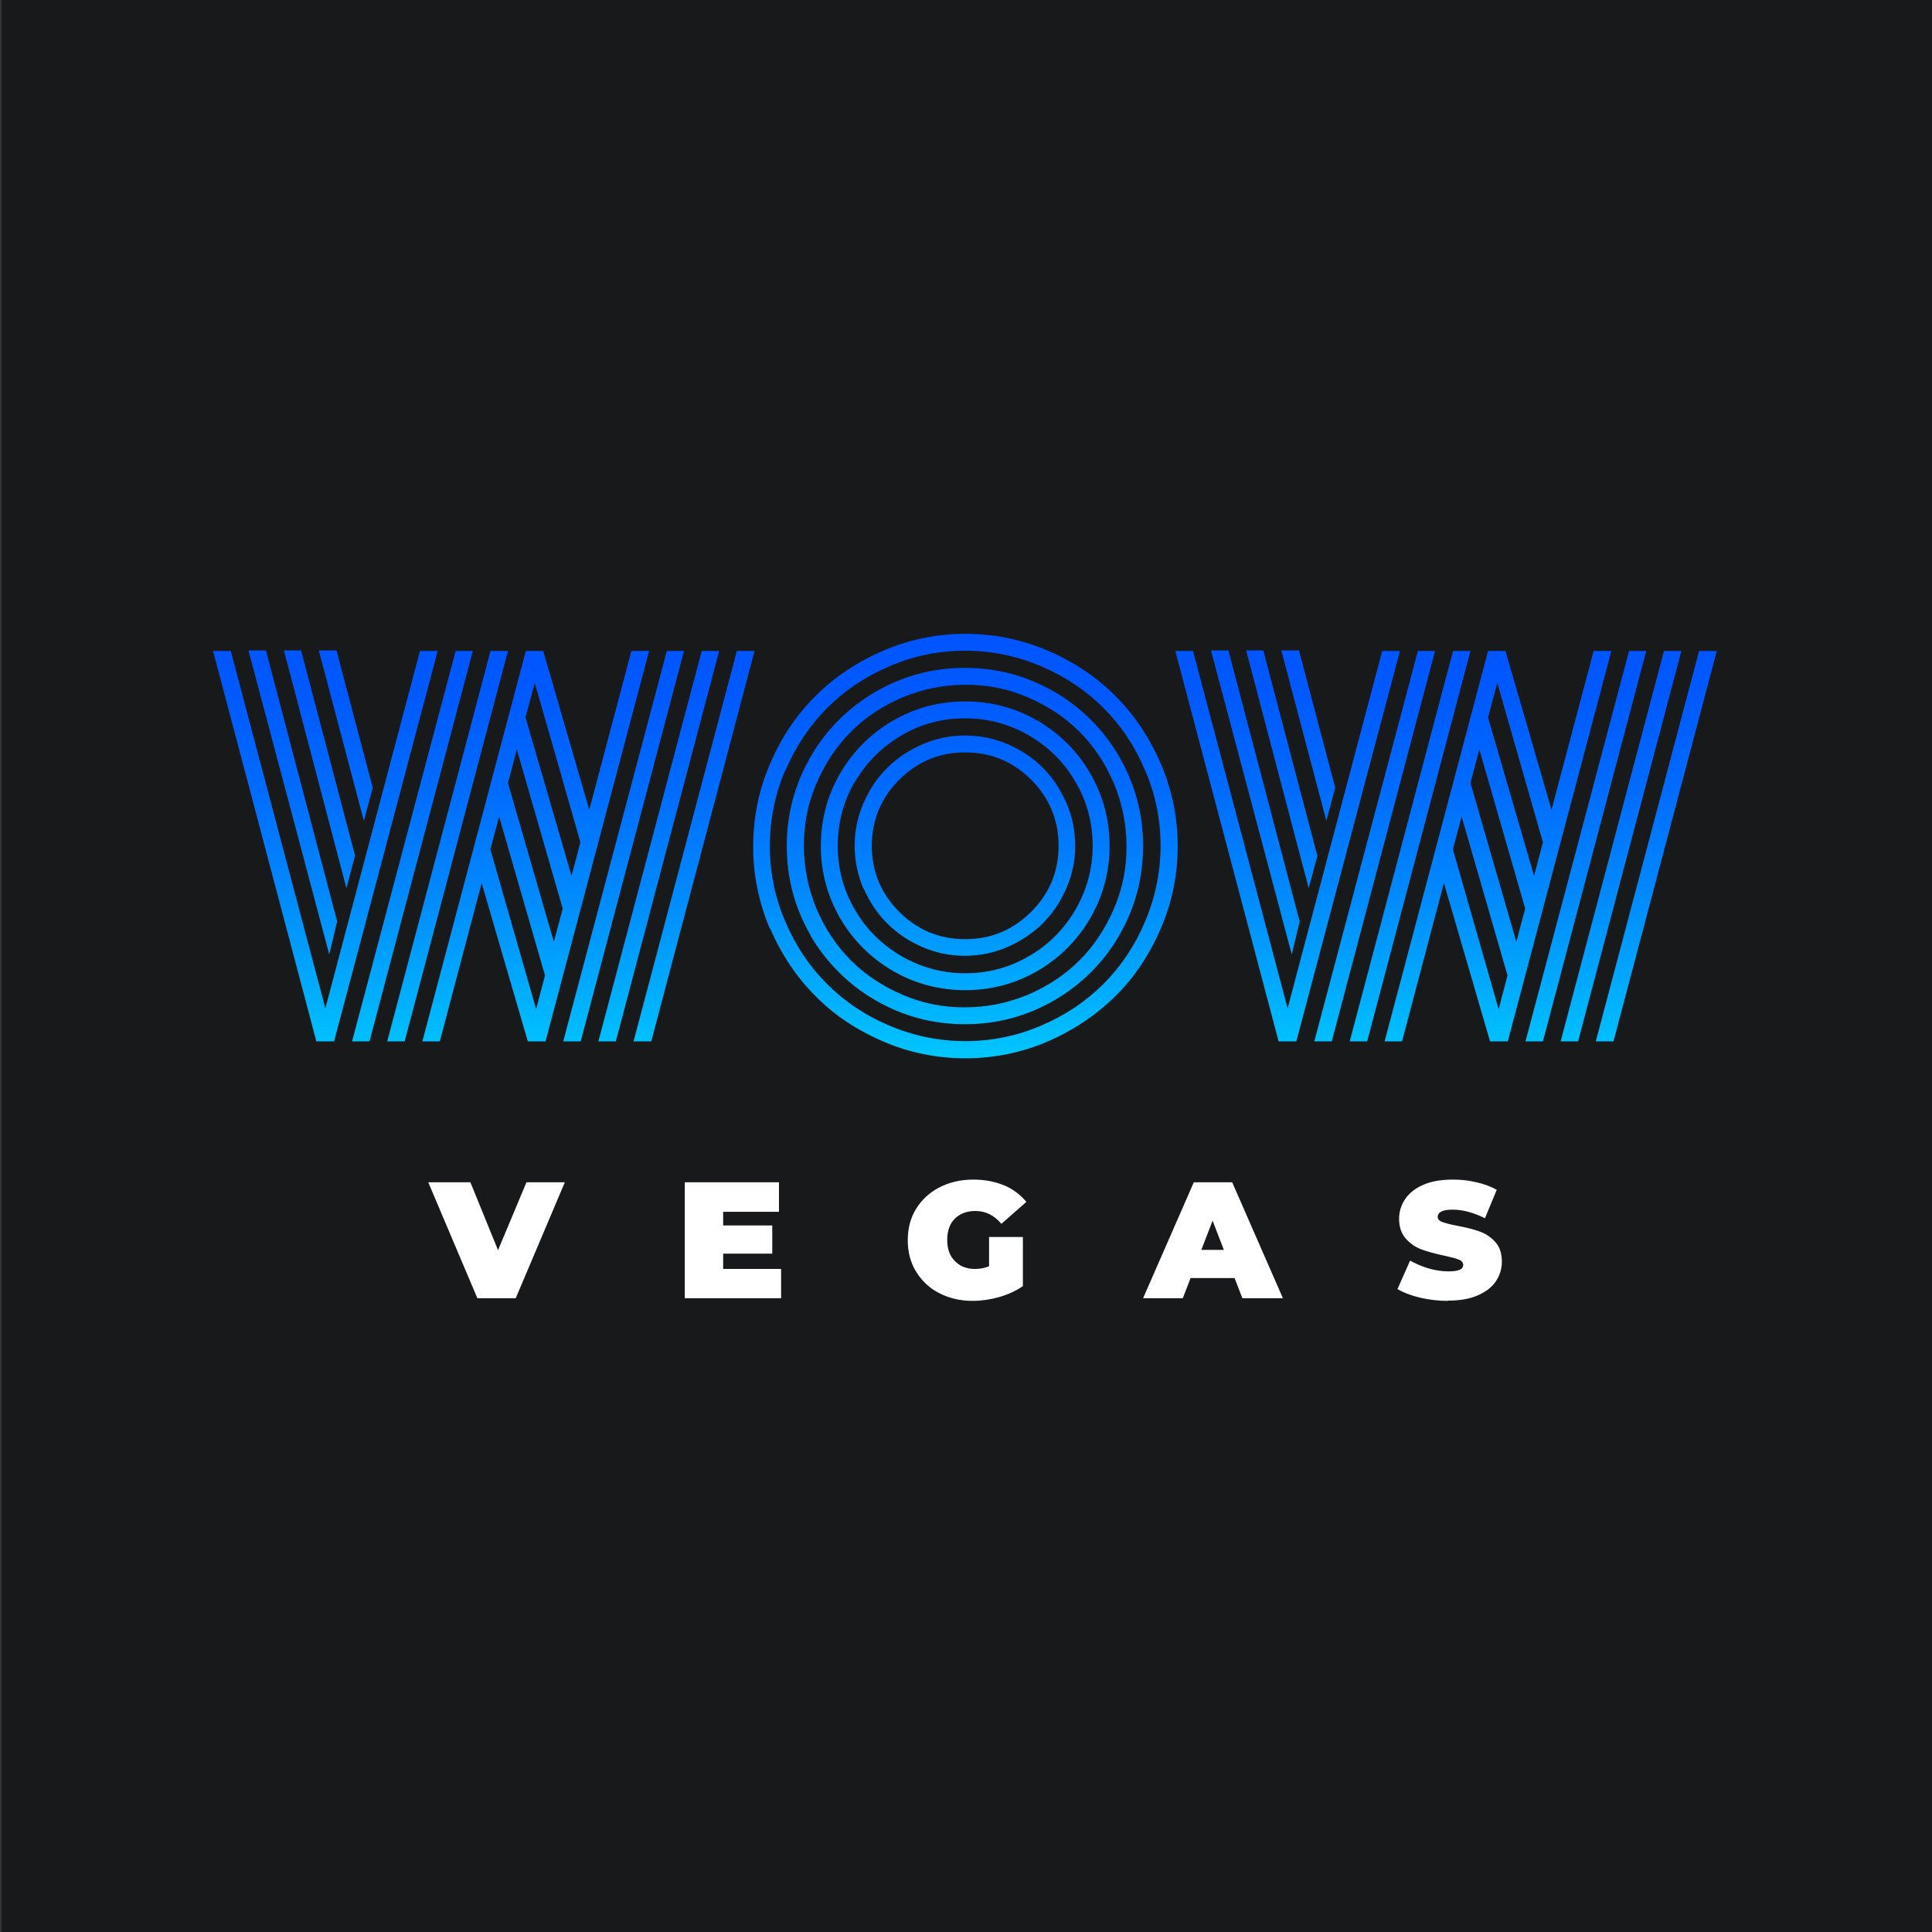 <?xml version="1.0" encoding="UTF-8"?>
<svg id="Contant" xmlns="http://www.w3.org/2000/svg" width="72" height="72" xmlns:xlink="http://www.w3.org/1999/xlink" viewBox="0 0 72 72">
  <rect x="0" y="0" width="72" height="72" fill="#333333" stroke="none"/>
  <defs>
    <style>
      .cls-1 {
        fill: url(#linear-gradient);
      }

      .cls-2 {
        fill: #18191b;
      }

      .cls-3 {
        fill: #fff;
        fill-rule: evenodd;
      }
    </style>
    <linearGradient id="linear-gradient" x1="35.97" y1="39.44" x2="35.97" y2="23.63" gradientUnits="userSpaceOnUse">
      <stop offset="0" stop-color="#00c7ff"/>
      <stop offset=".13" stop-color="#00b1ff"/>
      <stop offset=".39" stop-color="#0089ff"/>
      <stop offset=".64" stop-color="#006bff"/>
      <stop offset=".85" stop-color="#005aff"/>
      <stop offset="1" stop-color="#0054ff"/>
    </linearGradient>
  </defs>
  <rect class="cls-2" x=".06" y="-.21" width="72.33" height="72.34"/>
  <g>
    <path class="cls-3" d="M53.97,48.48c-.36,0-.71-.04-1.05-.12-.34-.08-.62-.19-.84-.32l.47-1.06c.22,.12,.45,.22,.69,.29,.24,.07,.49,.11,.73,.11,.2,0,.35-.02,.43-.06,.09-.04,.13-.1,.13-.18,0-.09-.06-.16-.17-.2-.11-.05-.3-.09-.56-.15-.33-.07-.61-.15-.83-.23-.22-.08-.42-.22-.58-.4-.16-.18-.25-.43-.25-.74,0-.27,.08-.52,.23-.74,.15-.22,.38-.4,.68-.53,.3-.13,.67-.19,1.1-.19,.3,0,.59,.03,.87,.1,.29,.06,.54,.16,.76,.28l-.44,1.06c-.42-.21-.83-.32-1.2-.32s-.56,.09-.56,.27c0,.09,.06,.15,.17,.19,.11,.04,.29,.09,.55,.14,.33,.06,.61,.13,.83,.21,.23,.08,.43,.21,.59,.39,.17,.18,.25,.43,.25,.74,0,.27-.08,.52-.23,.74-.15,.22-.38,.39-.68,.52-.3,.13-.67,.19-1.1,.19Zm-17.12-2.38h1.27v1.83c-.26,.18-.55,.31-.89,.41-.32,.09-.66,.14-.99,.14-.46,0-.87-.1-1.24-.29-.36-.18-.65-.46-.86-.8-.21-.34-.31-.73-.31-1.17s.1-.83,.31-1.17,.5-.61,.87-.8c.37-.19,.79-.29,1.26-.29,.42,0,.8,.07,1.14,.21,.33,.13,.61,.35,.84,.62l-.93,.82c-.27-.32-.59-.48-.97-.48-.32,0-.58,.1-.77,.29-.19,.19-.28,.46-.28,.79s.09,.59,.28,.78c.19,.2,.44,.3,.75,.3,.19,0,.36-.03,.53-.1,0,0,0-1.09,0-1.09Zm-15.8-2.04l-1.83,4.32h-1.43l-1.83-4.32h1.57l1.03,2.53,1.06-2.53s1.43,0,1.43,0Zm8.06,3.22v1.1h-3.59v-4.32h3.51v1.1h-2.08v.51h1.83v1.05h-1.83v.57h2.16Zm16.9,.35h-1.64l-.29,.75h-1.48l1.89-4.32h1.43l1.89,4.32h-1.51s-.29-.75-.29-.75Zm-.4-1.05l-.42-1.09-.42,1.09s.84,0,.84,0Z"/>
    <path class="cls-1" d="M28.69,34.61c-.41-.97-.63-2.02-.62-3.08,0-1.07,.21-2.1,.63-3.07,.42-.98,.98-1.82,1.69-2.52,.71-.71,1.55-1.27,2.52-1.69,.97-.42,2.02-.63,3.07-.63,1.06,0,2.1,.21,3.07,.63,.98,.42,1.82,.98,2.52,1.69,.71,.71,1.27,1.55,1.69,2.52,.42,.97,.63,2.02,.63,3.07,0,1.07-.21,2.1-.63,3.07-.42,.98-.98,1.82-1.69,2.52s-1.55,1.27-2.52,1.69c-.97,.42-2.02,.63-3.07,.63-1.07,0-2.1-.21-3.07-.63-.98-.42-1.82-.98-2.52-1.69-.71-.71-1.27-1.55-1.69-2.52Zm22.26,4.2h-.65l3.85-14.55h.65l-3.85,14.55Zm-34.55,0h-.66l3.85-14.53v-.02s.66,0,.66,0v.02l1.71,5.9,1.57-5.92h.66l-3.86,14.55h-.66l-1.72-5.9-1.56,5.9h0Zm-1.32,0h-.65l3.85-14.55h.65l-3.85,14.55Zm-1.31,0h-.65l3.86-14.55h.64l-3.85,14.55Zm10.5,0h-.66l3.85-14.55h.66l-3.85,14.55Zm-1.32,0h-.65l3.85-14.55h.65l-3.85,14.55Zm-1.31,0h-.65l3.86-14.55h.64l-3.85,14.55Zm-9.51-1.25l3.52-13.3h.66l-3.86,14.55h-.66l-3.85-14.55h.66l3.52,13.3h0Zm17.13-8.85c-.38,.89-.57,1.85-.57,2.82,0,.98,.19,1.93,.58,2.82,.38,.9,.9,1.67,1.55,2.32,.65,.65,1.42,1.17,2.32,1.55,.89,.38,1.85,.58,2.83,.58,.98,0,1.93-.19,2.83-.58,.9-.38,1.67-.9,2.32-1.55,.65-.65,1.17-1.42,1.55-2.32,.38-.89,.58-1.85,.58-2.83,0-.98-.19-1.93-.58-2.82-.38-.9-.9-1.67-1.55-2.32-.65-.65-1.43-1.17-2.32-1.55-.89-.38-1.85-.58-2.83-.58-.98,0-1.93,.19-2.82,.58-.9,.38-1.67,.9-2.32,1.55-.65,.65-1.17,1.43-1.56,2.33h0Zm18.73,8.85l3.52-13.3h.66l-3.86,14.55h-.66l-3.85-14.55h.66l3.52,13.3h0Zm9.51,1.25h-.65l3.86-14.55h.64l-3.85,14.55h0Zm1.31,0h-.65l3.85-14.55h.65l-3.85,14.55h0Zm1.32,0h-.66l3.85-14.55h.66l-3.85,14.55h0Zm-7.87,0h-.66l3.85-14.53v-.02s.66,0,.66,0v.02l1.71,5.9,1.57-5.92h.66l-3.86,14.55h-.66l-1.72-5.9-1.56,5.9h0Zm-2.63,0h-.65l3.86-14.55h.64l-3.85,14.55h0Zm-19.42-3.95c-.59-1.02-.89-2.13-.89-3.33s.3-2.31,.89-3.33c.58-1.01,1.42-1.84,2.42-2.42,1.02-.59,2.13-.89,3.33-.89s2.31,.3,3.33,.89c1.01,.58,1.84,1.42,2.42,2.42,.59,1.02,.89,2.13,.89,3.33s-.3,2.31-.89,3.33c-.58,1.01-1.42,1.84-2.42,2.42-1.02,.59-2.13,.89-3.33,.89s-2.31-.3-3.33-.89c-1.01-.58-1.84-1.42-2.43-2.42Zm-11.93-3.19l1.7,5.94,.33-1.26-1.71-5.92s-.33,1.24-.33,1.24Zm35.87,0l1.7,5.94,.33-1.26-1.71-5.92-.33,1.24h0Zm-23.72-2.48c-.32,.74-.48,1.53-.47,2.34,0,.81,.16,1.59,.47,2.34,.32,.74,.74,1.38,1.28,1.92,.54,.54,1.18,.96,1.92,1.28,.74,.32,1.53,.48,2.34,.47,.81,0,1.59-.16,2.34-.47,.74-.32,1.38-.74,1.92-1.28,.54-.54,.96-1.18,1.28-1.92,.32-.74,.48-1.53,.47-2.34,0-.81-.16-1.59-.47-2.34-.32-.74-.74-1.38-1.28-1.92-.54-.54-1.18-.96-1.92-1.28-.74-.32-1.53-.48-2.34-.47-.81,0-1.59,.16-2.34,.47-.74,.32-1.38,.74-1.92,1.28-.54,.54-.96,1.18-1.28,1.92h0Zm.88,5.03c-.48-.83-.72-1.73-.72-2.7s.24-1.87,.72-2.7c.47-.81,1.15-1.49,1.96-1.96,.83-.48,1.73-.72,2.7-.72s1.87,.24,2.7,.72c.81,.47,1.49,1.14,1.96,1.96,.48,.83,.72,1.73,.72,2.7s-.24,1.87-.72,2.7c-.47,.81-1.15,1.49-1.96,1.96-.83,.48-1.73,.72-2.7,.72s-1.87-.24-2.7-.72c-.81-.47-1.49-1.15-1.96-1.96Zm.54-5.08c-.42,.73-.63,1.52-.63,2.38s.21,1.65,.64,2.38c.41,.72,1.01,1.31,1.73,1.73,.73,.42,1.52,.64,2.38,.64s1.65-.21,2.38-.64c.72-.41,1.31-1.01,1.73-1.73,.42-.73,.64-1.52,.64-2.38s-.21-1.65-.64-2.38c-.41-.72-1.01-1.31-1.73-1.73-.73-.42-1.52-.64-2.38-.64s-1.66,.21-2.38,.64c-.72,.42-1.31,1.01-1.73,1.73Zm.33,3.98c-.22-.51-.33-1.05-.33-1.6,0-.56,.11-1.09,.33-1.59,.22-.51,.51-.94,.88-1.31,.37-.37,.81-.66,1.31-.88,.5-.22,1.05-.33,1.59-.33,.56,0,1.09,.11,1.59,.32,.51,.22,.94,.51,1.31,.88,.37,.37,.66,.81,.88,1.31,.22,.5,.33,1.05,.33,1.59,0,.56-.11,1.09-.33,1.59-.22,.51-.51,.94-.88,1.31s-.81,.66-1.31,.88c-.5,.22-1.05,.33-1.59,.33-.56,0-1.09-.11-1.59-.33-.51-.22-.94-.51-1.31-.88-.37-.37-.66-.81-.88-1.31Zm-19.61,1.2l-.3,1.25-3.01-11.33h.65l2.65,10.08h0Zm35.87,0l-.3,1.25-3.01-11.33h.65s2.65,10.08,2.65,10.08Zm6.36-5.14l1.71,5.92,.33-1.24-1.71-5.93-.33,1.25h0Zm-35.87,0l1.71,5.92,.33-1.24-1.71-5.93s-.33,1.25-.33,1.25Zm14.58-.12c-.68,.68-1.02,1.5-1.02,2.46s.34,1.78,1.02,2.46c.68,.68,1.5,1.02,2.46,1.02s1.78-.34,2.46-1.02c.68-.68,1.02-1.5,1.02-2.46s-.34-1.78-1.02-2.46c-.68-.68-1.5-1.02-2.46-1.02s-1.78,.34-2.46,1.02Zm15.59,2.83l-.33,1.21-2.33-8.86h.64l2.01,7.64Zm-35.87,0l-.32,1.21-2.33-8.86h.64s2.01,7.64,2.01,7.64Zm6.35-5.17l1.72,5.92,.33-1.25-1.7-5.94-.34,1.27h0Zm35.87,0l1.72,5.92,.33-1.25-1.7-5.94-.34,1.27h0Zm-5.69,2.64l-.33,1.23-1.68-6.35h.66l1.35,5.12Zm-35.87,0l-.33,1.23-1.68-6.35h.66l1.35,5.12Z"/>
  </g>
</svg>